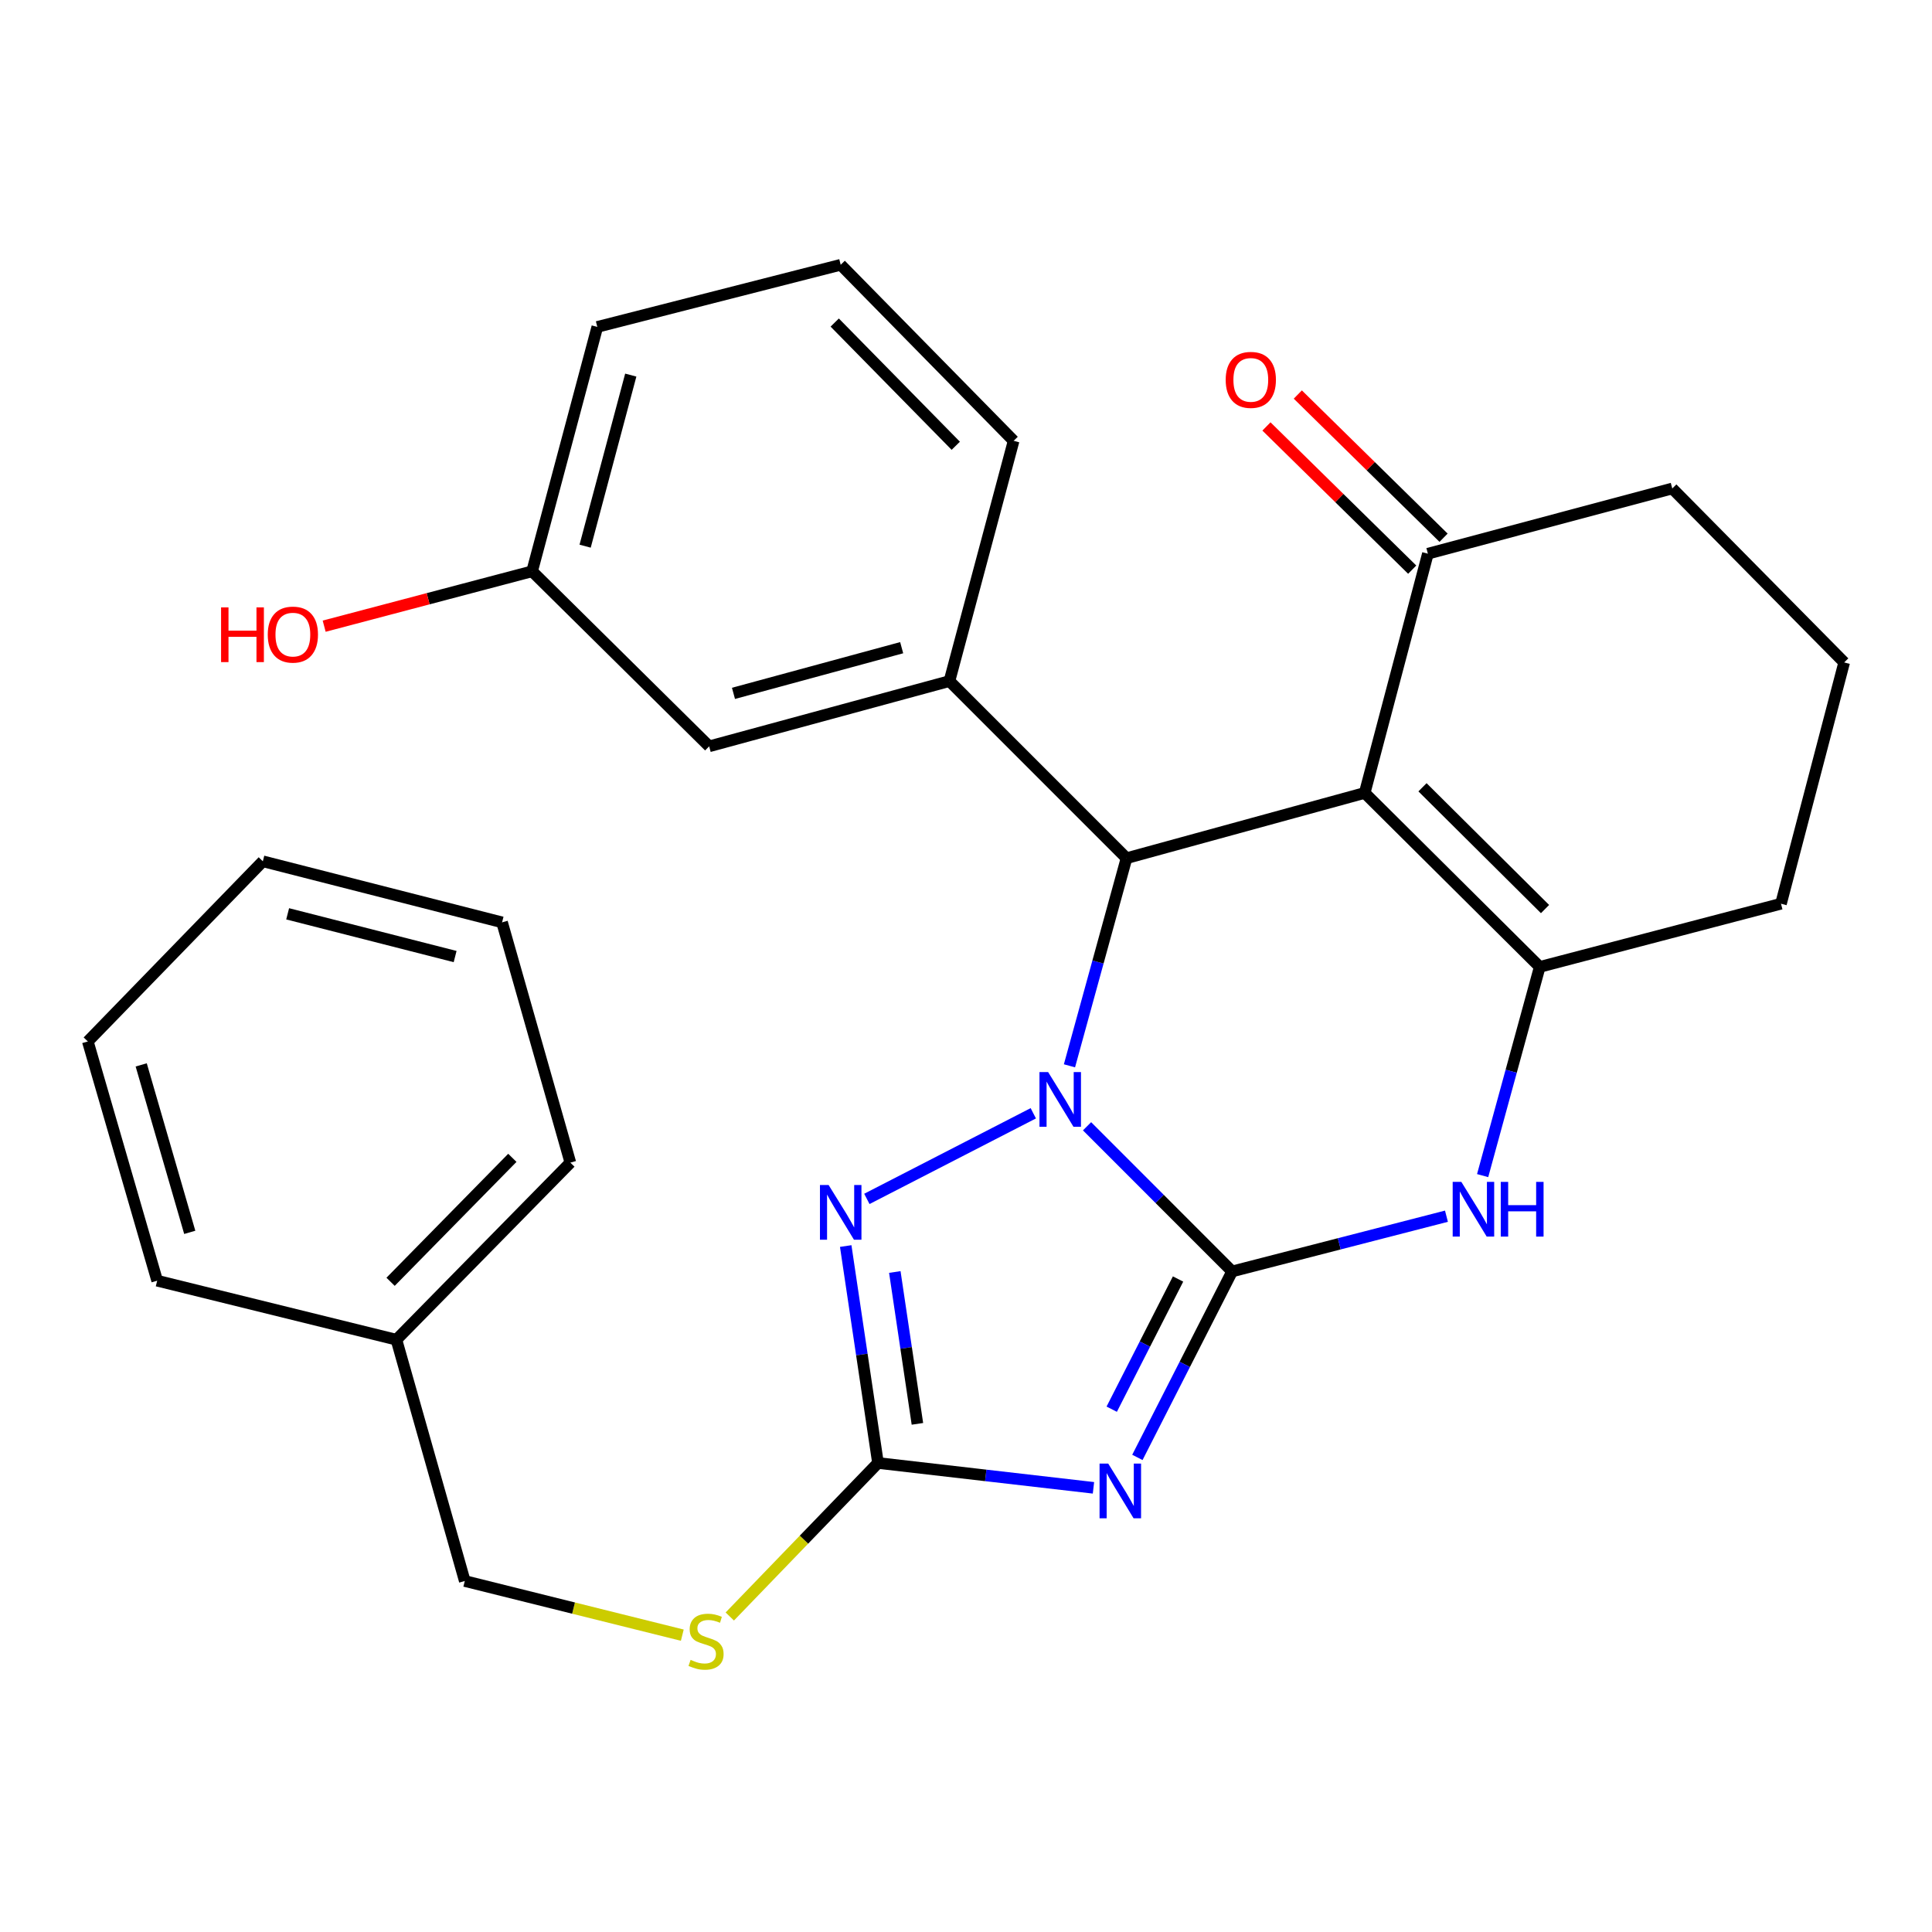<?xml version='1.0' encoding='iso-8859-1'?>
<svg version='1.1' baseProfile='full'
              xmlns='http://www.w3.org/2000/svg'
                      xmlns:rdkit='http://www.rdkit.org/xml'
                      xmlns:xlink='http://www.w3.org/1999/xlink'
                  xml:space='preserve'
width='1000px' height='1000px' viewBox='0 0 1000 1000'>
<!-- END OF HEADER -->
<rect style='opacity:1.0;fill:#FFFFFF;stroke:none' width='1000' height='1000' x='0' y='0'> </rect>
<path class='bond-0' d='M 637.751,658.087 L 600.203,620.523' style='fill:none;fill-rule:evenodd;stroke:#000000;stroke-width:6px;stroke-linecap:butt;stroke-linejoin:miter;stroke-opacity:1' />
<path class='bond-0' d='M 600.203,620.523 L 562.656,582.96' style='fill:none;fill-rule:evenodd;stroke:#0000FF;stroke-width:6px;stroke-linecap:butt;stroke-linejoin:miter;stroke-opacity:1' />
<path class='bond-1' d='M 637.751,658.087 L 613.23,706.218' style='fill:none;fill-rule:evenodd;stroke:#000000;stroke-width:6px;stroke-linecap:butt;stroke-linejoin:miter;stroke-opacity:1' />
<path class='bond-1' d='M 613.23,706.218 L 588.709,754.35' style='fill:none;fill-rule:evenodd;stroke:#0000FF;stroke-width:6px;stroke-linecap:butt;stroke-linejoin:miter;stroke-opacity:1' />
<path class='bond-1' d='M 609.756,662.012 L 592.592,695.704' style='fill:none;fill-rule:evenodd;stroke:#000000;stroke-width:6px;stroke-linecap:butt;stroke-linejoin:miter;stroke-opacity:1' />
<path class='bond-1' d='M 592.592,695.704 L 575.427,729.396' style='fill:none;fill-rule:evenodd;stroke:#0000FF;stroke-width:6px;stroke-linecap:butt;stroke-linejoin:miter;stroke-opacity:1' />
<path class='bond-6' d='M 637.751,658.087 L 693.216,643.795' style='fill:none;fill-rule:evenodd;stroke:#000000;stroke-width:6px;stroke-linecap:butt;stroke-linejoin:miter;stroke-opacity:1' />
<path class='bond-6' d='M 693.216,643.795 L 748.682,629.503' style='fill:none;fill-rule:evenodd;stroke:#0000FF;stroke-width:6px;stroke-linecap:butt;stroke-linejoin:miter;stroke-opacity:1' />
<path class='bond-3' d='M 553.551,551.669 L 568.319,497.933' style='fill:none;fill-rule:evenodd;stroke:#0000FF;stroke-width:6px;stroke-linecap:butt;stroke-linejoin:miter;stroke-opacity:1' />
<path class='bond-3' d='M 568.319,497.933 L 583.088,444.197' style='fill:none;fill-rule:evenodd;stroke:#000000;stroke-width:6px;stroke-linecap:butt;stroke-linejoin:miter;stroke-opacity:1' />
<path class='bond-4' d='M 534.835,576.234 L 448.688,620.547' style='fill:none;fill-rule:evenodd;stroke:#0000FF;stroke-width:6px;stroke-linecap:butt;stroke-linejoin:miter;stroke-opacity:1' />
<path class='bond-7' d='M 565.975,770.095 L 510.211,763.665' style='fill:none;fill-rule:evenodd;stroke:#0000FF;stroke-width:6px;stroke-linecap:butt;stroke-linejoin:miter;stroke-opacity:1' />
<path class='bond-7' d='M 510.211,763.665 L 454.448,757.234' style='fill:none;fill-rule:evenodd;stroke:#000000;stroke-width:6px;stroke-linecap:butt;stroke-linejoin:miter;stroke-opacity:1' />
<path class='bond-2' d='M 706.362,410.419 L 796.965,500.468' style='fill:none;fill-rule:evenodd;stroke:#000000;stroke-width:6px;stroke-linecap:butt;stroke-linejoin:miter;stroke-opacity:1' />
<path class='bond-2' d='M 736.281,407.498 L 799.703,470.532' style='fill:none;fill-rule:evenodd;stroke:#000000;stroke-width:6px;stroke-linecap:butt;stroke-linejoin:miter;stroke-opacity:1' />
<path class='bond-9' d='M 706.362,410.419 L 739.073,286.591' style='fill:none;fill-rule:evenodd;stroke:#000000;stroke-width:6px;stroke-linecap:butt;stroke-linejoin:miter;stroke-opacity:1' />
<path class='bond-29' d='M 706.362,410.419 L 583.088,444.197' style='fill:none;fill-rule:evenodd;stroke:#000000;stroke-width:6px;stroke-linecap:butt;stroke-linejoin:miter;stroke-opacity:1' />
<path class='bond-8' d='M 583.088,444.197 L 491.43,352.526' style='fill:none;fill-rule:evenodd;stroke:#000000;stroke-width:6px;stroke-linecap:butt;stroke-linejoin:miter;stroke-opacity:1' />
<path class='bond-28' d='M 437.741,644.952 L 446.094,701.093' style='fill:none;fill-rule:evenodd;stroke:#0000FF;stroke-width:6px;stroke-linecap:butt;stroke-linejoin:miter;stroke-opacity:1' />
<path class='bond-28' d='M 446.094,701.093 L 454.448,757.234' style='fill:none;fill-rule:evenodd;stroke:#000000;stroke-width:6px;stroke-linecap:butt;stroke-linejoin:miter;stroke-opacity:1' />
<path class='bond-28' d='M 463.157,658.385 L 469.004,697.684' style='fill:none;fill-rule:evenodd;stroke:#0000FF;stroke-width:6px;stroke-linecap:butt;stroke-linejoin:miter;stroke-opacity:1' />
<path class='bond-28' d='M 469.004,697.684 L 474.852,736.983' style='fill:none;fill-rule:evenodd;stroke:#000000;stroke-width:6px;stroke-linecap:butt;stroke-linejoin:miter;stroke-opacity:1' />
<path class='bond-5' d='M 796.965,500.468 L 782.188,554.481' style='fill:none;fill-rule:evenodd;stroke:#000000;stroke-width:6px;stroke-linecap:butt;stroke-linejoin:miter;stroke-opacity:1' />
<path class='bond-5' d='M 782.188,554.481 L 767.41,608.493' style='fill:none;fill-rule:evenodd;stroke:#0000FF;stroke-width:6px;stroke-linecap:butt;stroke-linejoin:miter;stroke-opacity:1' />
<path class='bond-13' d='M 796.965,500.468 L 921.835,467.771' style='fill:none;fill-rule:evenodd;stroke:#000000;stroke-width:6px;stroke-linecap:butt;stroke-linejoin:miter;stroke-opacity:1' />
<path class='bond-10' d='M 454.448,757.234 L 416.092,796.965' style='fill:none;fill-rule:evenodd;stroke:#000000;stroke-width:6px;stroke-linecap:butt;stroke-linejoin:miter;stroke-opacity:1' />
<path class='bond-10' d='M 416.092,796.965 L 377.737,836.696' style='fill:none;fill-rule:evenodd;stroke:#CCCC00;stroke-width:6px;stroke-linecap:butt;stroke-linejoin:miter;stroke-opacity:1' />
<path class='bond-11' d='M 491.43,352.526 L 367.062,386.304' style='fill:none;fill-rule:evenodd;stroke:#000000;stroke-width:6px;stroke-linecap:butt;stroke-linejoin:miter;stroke-opacity:1' />
<path class='bond-11' d='M 466.704,335.24 L 379.646,358.885' style='fill:none;fill-rule:evenodd;stroke:#000000;stroke-width:6px;stroke-linecap:butt;stroke-linejoin:miter;stroke-opacity:1' />
<path class='bond-16' d='M 491.43,352.526 L 524.655,228.171' style='fill:none;fill-rule:evenodd;stroke:#000000;stroke-width:6px;stroke-linecap:butt;stroke-linejoin:miter;stroke-opacity:1' />
<path class='bond-12' d='M 747.189,278.33 L 709.466,241.269' style='fill:none;fill-rule:evenodd;stroke:#000000;stroke-width:6px;stroke-linecap:butt;stroke-linejoin:miter;stroke-opacity:1' />
<path class='bond-12' d='M 709.466,241.269 L 671.743,204.208' style='fill:none;fill-rule:evenodd;stroke:#FF0000;stroke-width:6px;stroke-linecap:butt;stroke-linejoin:miter;stroke-opacity:1' />
<path class='bond-12' d='M 730.956,294.852 L 693.233,257.791' style='fill:none;fill-rule:evenodd;stroke:#000000;stroke-width:6px;stroke-linecap:butt;stroke-linejoin:miter;stroke-opacity:1' />
<path class='bond-12' d='M 693.233,257.791 L 655.511,220.73' style='fill:none;fill-rule:evenodd;stroke:#FF0000;stroke-width:6px;stroke-linecap:butt;stroke-linejoin:miter;stroke-opacity:1' />
<path class='bond-30' d='M 739.073,286.591 L 865.564,252.838' style='fill:none;fill-rule:evenodd;stroke:#000000;stroke-width:6px;stroke-linecap:butt;stroke-linejoin:miter;stroke-opacity:1' />
<path class='bond-15' d='M 353.156,846.358 L 296.863,832.345' style='fill:none;fill-rule:evenodd;stroke:#CCCC00;stroke-width:6px;stroke-linecap:butt;stroke-linejoin:miter;stroke-opacity:1' />
<path class='bond-15' d='M 296.863,832.345 L 240.57,818.331' style='fill:none;fill-rule:evenodd;stroke:#000000;stroke-width:6px;stroke-linecap:butt;stroke-linejoin:miter;stroke-opacity:1' />
<path class='bond-14' d='M 367.062,386.304 L 275.417,295.701' style='fill:none;fill-rule:evenodd;stroke:#000000;stroke-width:6px;stroke-linecap:butt;stroke-linejoin:miter;stroke-opacity:1' />
<path class='bond-20' d='M 921.835,467.771 L 954.545,342.875' style='fill:none;fill-rule:evenodd;stroke:#000000;stroke-width:6px;stroke-linecap:butt;stroke-linejoin:miter;stroke-opacity:1' />
<path class='bond-18' d='M 275.417,295.701 L 221.604,309.905' style='fill:none;fill-rule:evenodd;stroke:#000000;stroke-width:6px;stroke-linecap:butt;stroke-linejoin:miter;stroke-opacity:1' />
<path class='bond-18' d='M 221.604,309.905 L 167.791,324.109' style='fill:none;fill-rule:evenodd;stroke:#FF0000;stroke-width:6px;stroke-linecap:butt;stroke-linejoin:miter;stroke-opacity:1' />
<path class='bond-31' d='M 275.417,295.701 L 309.169,169.21' style='fill:none;fill-rule:evenodd;stroke:#000000;stroke-width:6px;stroke-linecap:butt;stroke-linejoin:miter;stroke-opacity:1' />
<path class='bond-31' d='M 302.859,282.699 L 326.485,194.155' style='fill:none;fill-rule:evenodd;stroke:#000000;stroke-width:6px;stroke-linecap:butt;stroke-linejoin:miter;stroke-opacity:1' />
<path class='bond-17' d='M 240.57,818.331 L 205.184,693.435' style='fill:none;fill-rule:evenodd;stroke:#000000;stroke-width:6px;stroke-linecap:butt;stroke-linejoin:miter;stroke-opacity:1' />
<path class='bond-21' d='M 524.655,228.171 L 435.146,137.053' style='fill:none;fill-rule:evenodd;stroke:#000000;stroke-width:6px;stroke-linecap:butt;stroke-linejoin:miter;stroke-opacity:1' />
<path class='bond-21' d='M 494.705,230.735 L 432.049,166.952' style='fill:none;fill-rule:evenodd;stroke:#000000;stroke-width:6px;stroke-linecap:butt;stroke-linejoin:miter;stroke-opacity:1' />
<path class='bond-23' d='M 205.184,693.435 L 295.22,601.777' style='fill:none;fill-rule:evenodd;stroke:#000000;stroke-width:6px;stroke-linecap:butt;stroke-linejoin:miter;stroke-opacity:1' />
<path class='bond-23' d='M 202.166,663.455 L 265.191,599.294' style='fill:none;fill-rule:evenodd;stroke:#000000;stroke-width:6px;stroke-linecap:butt;stroke-linejoin:miter;stroke-opacity:1' />
<path class='bond-24' d='M 205.184,693.435 L 81.356,662.887' style='fill:none;fill-rule:evenodd;stroke:#000000;stroke-width:6px;stroke-linecap:butt;stroke-linejoin:miter;stroke-opacity:1' />
<path class='bond-19' d='M 865.564,252.838 L 954.545,342.875' style='fill:none;fill-rule:evenodd;stroke:#000000;stroke-width:6px;stroke-linecap:butt;stroke-linejoin:miter;stroke-opacity:1' />
<path class='bond-22' d='M 435.146,137.053 L 309.169,169.21' style='fill:none;fill-rule:evenodd;stroke:#000000;stroke-width:6px;stroke-linecap:butt;stroke-linejoin:miter;stroke-opacity:1' />
<path class='bond-26' d='M 295.22,601.777 L 259.872,477.409' style='fill:none;fill-rule:evenodd;stroke:#000000;stroke-width:6px;stroke-linecap:butt;stroke-linejoin:miter;stroke-opacity:1' />
<path class='bond-25' d='M 81.356,662.887 L 45.455,539.059' style='fill:none;fill-rule:evenodd;stroke:#000000;stroke-width:6px;stroke-linecap:butt;stroke-linejoin:miter;stroke-opacity:1' />
<path class='bond-25' d='M 98.217,637.863 L 73.086,551.183' style='fill:none;fill-rule:evenodd;stroke:#000000;stroke-width:6px;stroke-linecap:butt;stroke-linejoin:miter;stroke-opacity:1' />
<path class='bond-27' d='M 45.455,539.059 L 136.045,445.805' style='fill:none;fill-rule:evenodd;stroke:#000000;stroke-width:6px;stroke-linecap:butt;stroke-linejoin:miter;stroke-opacity:1' />
<path class='bond-32' d='M 259.872,477.409 L 136.045,445.805' style='fill:none;fill-rule:evenodd;stroke:#000000;stroke-width:6px;stroke-linecap:butt;stroke-linejoin:miter;stroke-opacity:1' />
<path class='bond-32' d='M 235.57,495.111 L 148.891,472.989' style='fill:none;fill-rule:evenodd;stroke:#000000;stroke-width:6px;stroke-linecap:butt;stroke-linejoin:miter;stroke-opacity:1' />
<path  class='atom-1' d='M 542.509 554.907
L 551.789 569.907
Q 552.709 571.387, 554.189 574.067
Q 555.669 576.747, 555.749 576.907
L 555.749 554.907
L 559.509 554.907
L 559.509 583.227
L 555.629 583.227
L 545.669 566.827
Q 544.509 564.907, 543.269 562.707
Q 542.069 560.507, 541.709 559.827
L 541.709 583.227
L 538.029 583.227
L 538.029 554.907
L 542.509 554.907
' fill='#0000FF'/>
<path  class='atom-2' d='M 573.611 757.538
L 582.891 772.538
Q 583.811 774.018, 585.291 776.698
Q 586.771 779.378, 586.851 779.538
L 586.851 757.538
L 590.611 757.538
L 590.611 785.858
L 586.731 785.858
L 576.771 769.458
Q 575.611 767.538, 574.371 765.338
Q 573.171 763.138, 572.811 762.458
L 572.811 785.858
L 569.131 785.858
L 569.131 757.538
L 573.611 757.538
' fill='#0000FF'/>
<path  class='atom-5' d='M 428.886 613.353
L 438.166 628.353
Q 439.086 629.833, 440.566 632.513
Q 442.046 635.193, 442.126 635.353
L 442.126 613.353
L 445.886 613.353
L 445.886 641.673
L 442.006 641.673
L 432.046 625.273
Q 430.886 623.353, 429.646 621.153
Q 428.446 618.953, 428.086 618.273
L 428.086 641.673
L 424.406 641.673
L 424.406 613.353
L 428.886 613.353
' fill='#0000FF'/>
<path  class='atom-7' d='M 756.387 611.744
L 765.667 626.744
Q 766.587 628.224, 768.067 630.904
Q 769.547 633.584, 769.627 633.744
L 769.627 611.744
L 773.387 611.744
L 773.387 640.064
L 769.507 640.064
L 759.547 623.664
Q 758.387 621.744, 757.147 619.544
Q 755.947 617.344, 755.587 616.664
L 755.587 640.064
L 751.907 640.064
L 751.907 611.744
L 756.387 611.744
' fill='#0000FF'/>
<path  class='atom-7' d='M 776.787 611.744
L 780.627 611.744
L 780.627 623.784
L 795.107 623.784
L 795.107 611.744
L 798.947 611.744
L 798.947 640.064
L 795.107 640.064
L 795.107 626.984
L 780.627 626.984
L 780.627 640.064
L 776.787 640.064
L 776.787 611.744
' fill='#0000FF'/>
<path  class='atom-11' d='M 357.453 859.14
Q 357.773 859.26, 359.093 859.82
Q 360.413 860.38, 361.853 860.74
Q 363.333 861.06, 364.773 861.06
Q 367.453 861.06, 369.013 859.78
Q 370.573 858.46, 370.573 856.18
Q 370.573 854.62, 369.773 853.66
Q 369.013 852.7, 367.813 852.18
Q 366.613 851.66, 364.613 851.06
Q 362.093 850.3, 360.573 849.58
Q 359.093 848.86, 358.013 847.34
Q 356.973 845.82, 356.973 843.26
Q 356.973 839.7, 359.373 837.5
Q 361.813 835.3, 366.613 835.3
Q 369.893 835.3, 373.613 836.86
L 372.693 839.94
Q 369.293 838.54, 366.733 838.54
Q 363.973 838.54, 362.453 839.7
Q 360.933 840.82, 360.973 842.78
Q 360.973 844.3, 361.733 845.22
Q 362.533 846.14, 363.653 846.66
Q 364.813 847.18, 366.733 847.78
Q 369.293 848.58, 370.813 849.38
Q 372.333 850.18, 373.413 851.82
Q 374.533 853.42, 374.533 856.18
Q 374.533 860.1, 371.893 862.22
Q 369.293 864.3, 364.933 864.3
Q 362.413 864.3, 360.493 863.74
Q 358.613 863.22, 356.373 862.3
L 357.453 859.14
' fill='#CCCC00'/>
<path  class='atom-13' d='M 634.415 196.621
Q 634.415 189.821, 637.775 186.021
Q 641.135 182.221, 647.415 182.221
Q 653.695 182.221, 657.055 186.021
Q 660.415 189.821, 660.415 196.621
Q 660.415 203.501, 657.015 207.421
Q 653.615 211.301, 647.415 211.301
Q 641.175 211.301, 637.775 207.421
Q 634.415 203.541, 634.415 196.621
M 647.415 208.101
Q 651.735 208.101, 654.055 205.221
Q 656.415 202.301, 656.415 196.621
Q 656.415 191.061, 654.055 188.261
Q 651.735 185.421, 647.415 185.421
Q 643.095 185.421, 640.735 188.221
Q 638.415 191.021, 638.415 196.621
Q 638.415 202.341, 640.735 205.221
Q 643.095 208.101, 647.415 208.101
' fill='#FF0000'/>
<path  class='atom-19' d='M 114.429 314.386
L 118.269 314.386
L 118.269 326.426
L 132.749 326.426
L 132.749 314.386
L 136.589 314.386
L 136.589 342.706
L 132.749 342.706
L 132.749 329.626
L 118.269 329.626
L 118.269 342.706
L 114.429 342.706
L 114.429 314.386
' fill='#FF0000'/>
<path  class='atom-19' d='M 138.589 328.466
Q 138.589 321.666, 141.949 317.866
Q 145.309 314.066, 151.589 314.066
Q 157.869 314.066, 161.229 317.866
Q 164.589 321.666, 164.589 328.466
Q 164.589 335.346, 161.189 339.266
Q 157.789 343.146, 151.589 343.146
Q 145.349 343.146, 141.949 339.266
Q 138.589 335.386, 138.589 328.466
M 151.589 339.946
Q 155.909 339.946, 158.229 337.066
Q 160.589 334.146, 160.589 328.466
Q 160.589 322.906, 158.229 320.106
Q 155.909 317.266, 151.589 317.266
Q 147.269 317.266, 144.909 320.066
Q 142.589 322.866, 142.589 328.466
Q 142.589 334.186, 144.909 337.066
Q 147.269 339.946, 151.589 339.946
' fill='#FF0000'/>
</svg>
